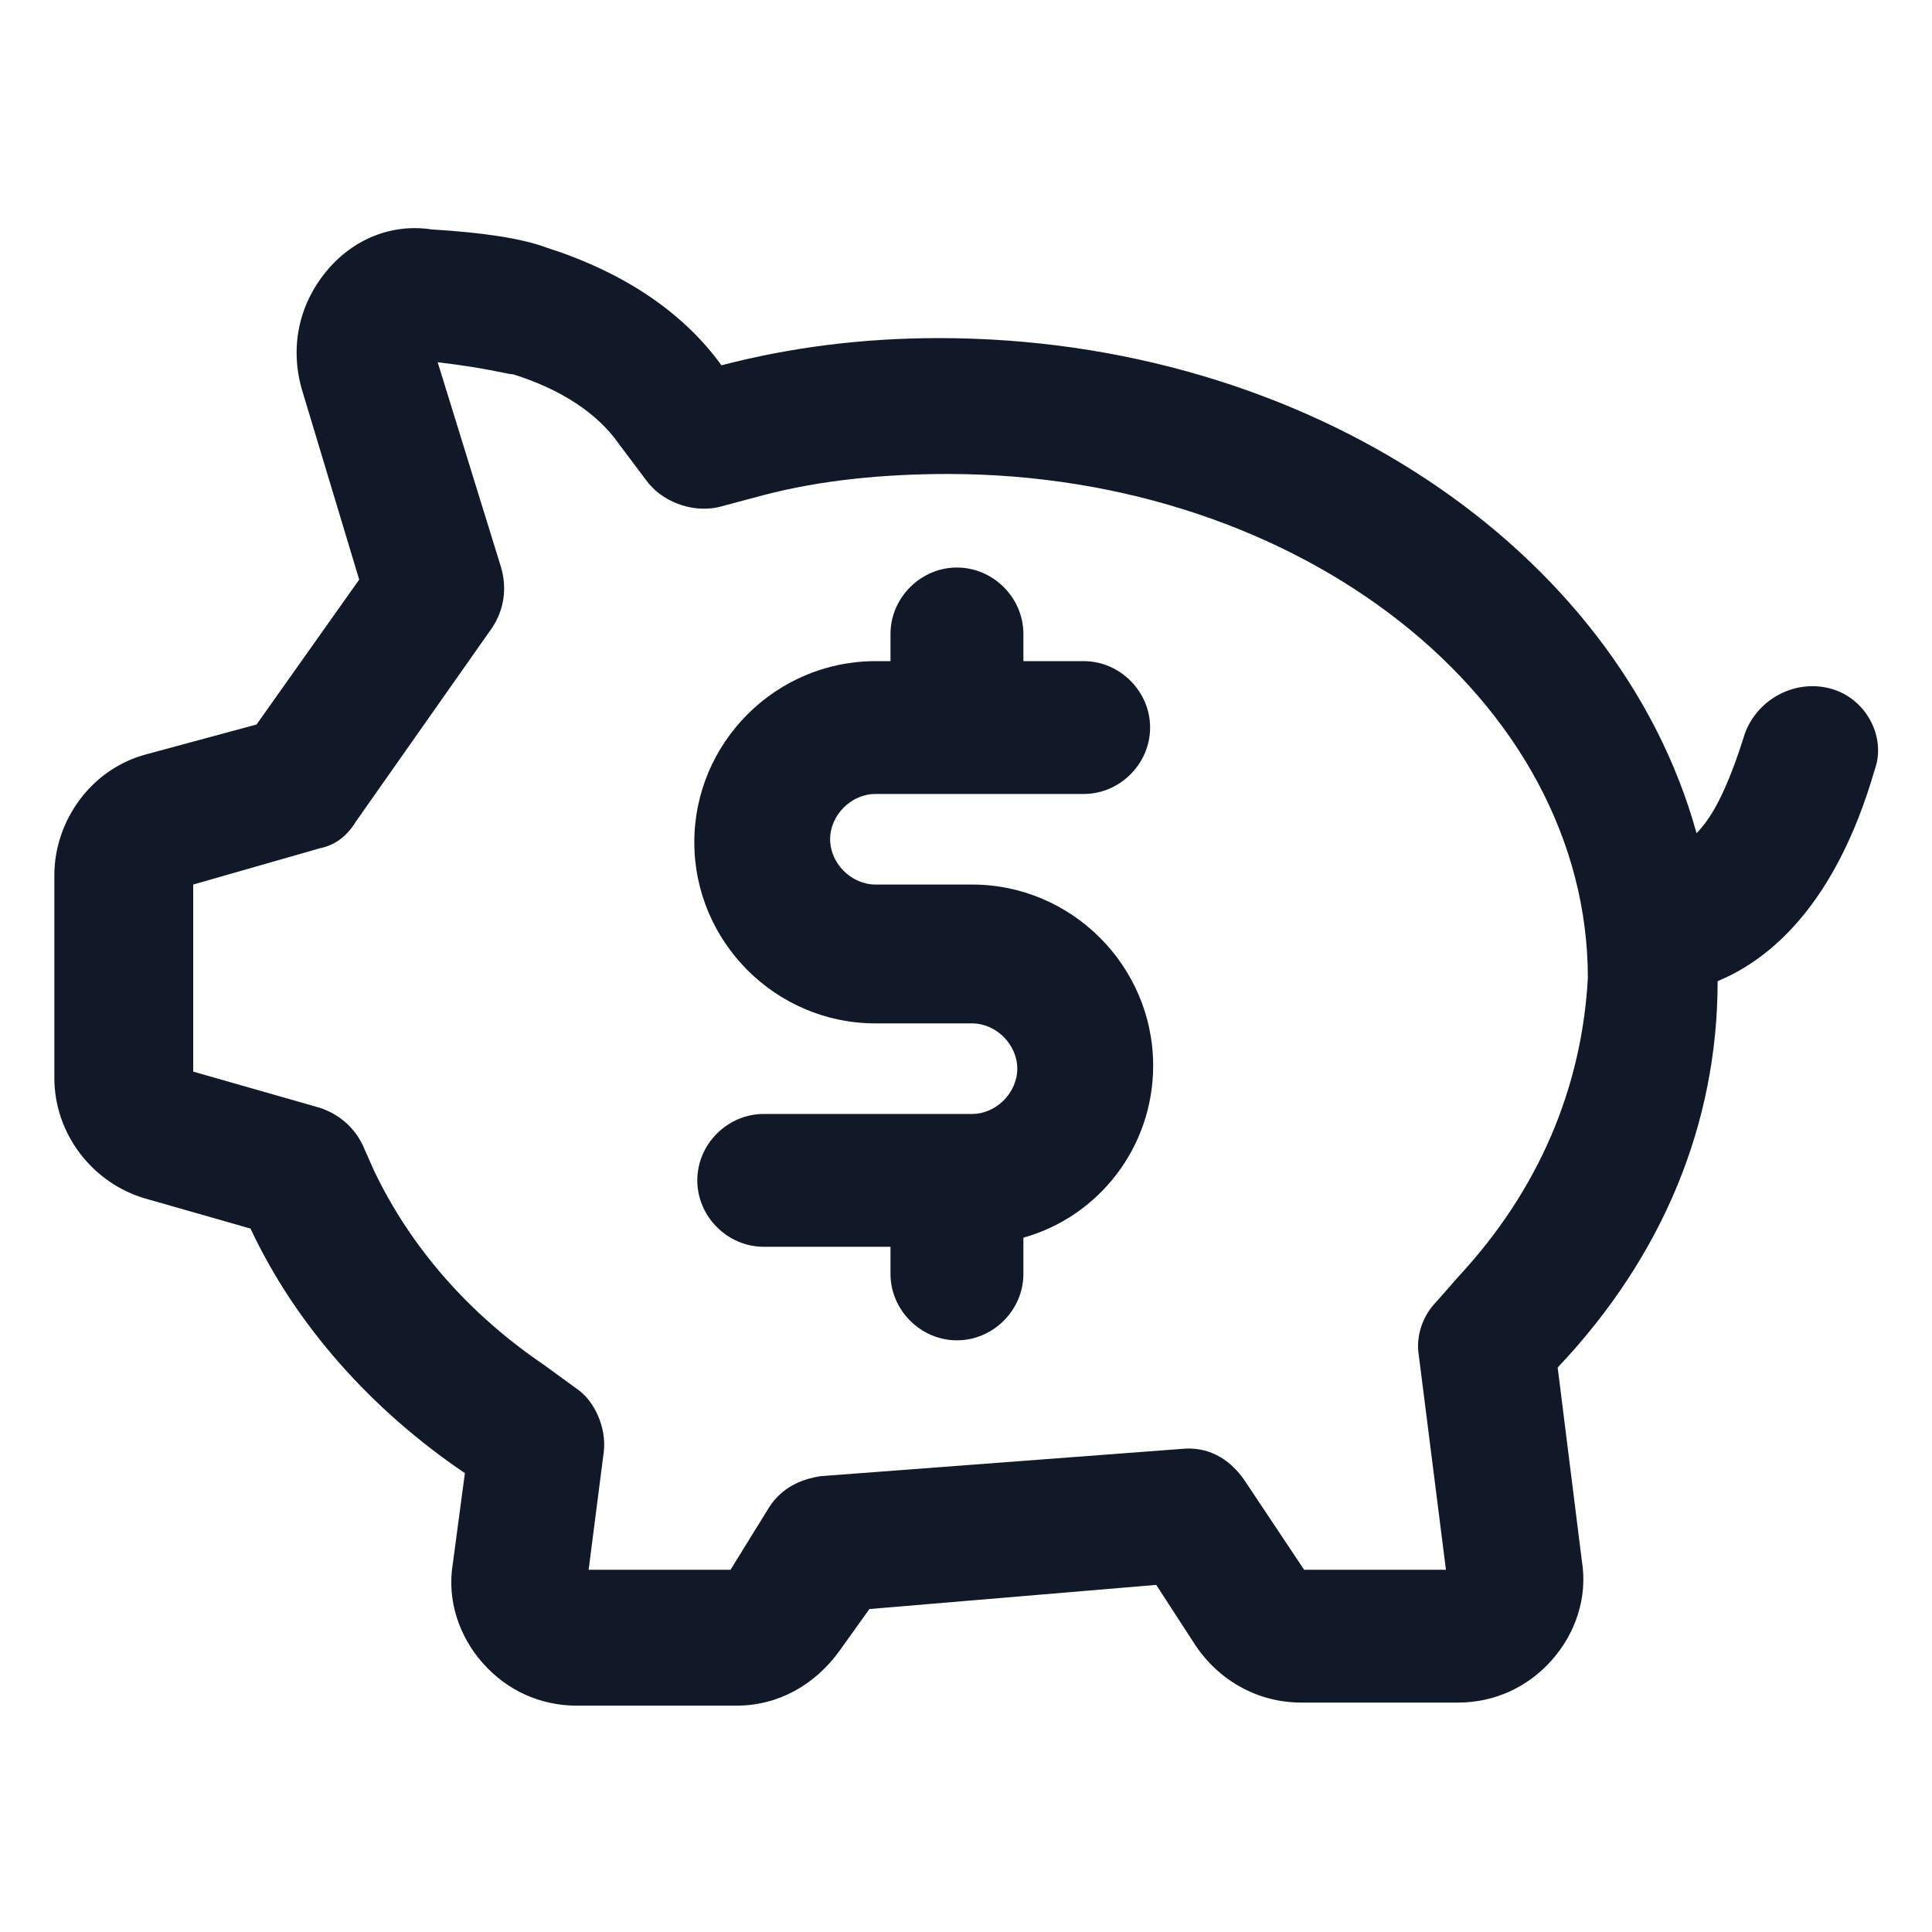 <svg xmlns="http://www.w3.org/2000/svg" width="24" height="24" viewBox="0 0 24 24" fill="none"><path d="M22.725 8.55C22.275 8.438 21.825 8.7 21.675 9.113C21.488 9.713 21.3 10.125 21.075 10.35C20.1 6.825 16.238 4.2 11.662 4.2C10.725 4.2 9.825 4.313 8.962 4.538C8.475 3.863 7.725 3.375 6.787 3.075C6.487 2.963 6 2.888 5.362 2.85C4.875 2.775 4.387 2.963 4.05 3.375C3.712 3.788 3.6 4.313 3.75 4.838L4.462 7.2L3.187 9L1.8 9.375C1.125 9.563 0.675 10.2 0.675 10.875V13.387C0.675 14.1 1.162 14.7 1.8 14.887L3.112 15.262C3.675 16.462 4.612 17.512 5.775 18.3L5.625 19.425C5.55 19.875 5.7 20.325 6 20.663C6.3 21 6.712 21.188 7.162 21.188H9.15C9.675 21.188 10.125 20.925 10.425 20.512L10.8 19.988L14.363 19.688L14.85 20.438C15.15 20.887 15.637 21.15 16.163 21.15H18.113C18.562 21.15 18.975 20.962 19.275 20.625C19.575 20.288 19.725 19.837 19.65 19.387L19.35 16.988C20.663 15.6 21.337 13.95 21.337 12.188C21.975 11.925 22.8 11.25 23.288 9.563C23.438 9.15 23.175 8.663 22.725 8.55ZM18.113 15.863L17.85 16.163C17.663 16.35 17.587 16.613 17.625 16.837L17.962 19.5H16.2L15.45 18.375C15.262 18.113 15 17.962 14.662 18L10.2 18.337C9.937 18.375 9.712 18.488 9.562 18.712L9.075 19.5H7.312L7.5 18.038C7.537 17.738 7.387 17.4 7.162 17.25L6.75 16.95C5.812 16.312 5.1 15.488 4.65 14.55L4.5 14.213C4.387 13.988 4.2 13.838 3.975 13.762L2.4 13.312V10.988L3.975 10.537C4.162 10.5 4.312 10.387 4.425 10.2L6.112 7.8C6.262 7.575 6.3 7.313 6.225 7.05L5.437 4.5C6.075 4.575 6.3 4.65 6.375 4.65C6.975 4.838 7.425 5.138 7.687 5.513L8.025 5.963C8.212 6.225 8.587 6.375 8.925 6.3L9.487 6.15C10.2 5.963 10.988 5.888 11.775 5.888C16.163 5.888 19.725 8.7 19.725 12.15C19.65 13.5 19.125 14.775 18.113 15.863Z" fill="#111928"></path><path d="M10.875 9.863H13.463C13.912 9.863 14.287 9.488 14.287 9.038C14.287 8.588 13.912 8.213 13.463 8.213H12.713V7.875C12.713 7.425 12.338 7.05 11.887 7.05C11.438 7.05 11.062 7.425 11.062 7.875V8.213H10.875C9.637 8.213 8.625 9.225 8.625 10.463C8.625 11.7 9.637 12.713 10.875 12.713H12.075C12.375 12.713 12.637 12.975 12.637 13.275C12.637 13.575 12.375 13.838 12.075 13.838H9.488C9.037 13.838 8.662 14.213 8.662 14.662C8.662 15.113 9.037 15.488 9.488 15.488H11.062V15.825C11.062 16.275 11.438 16.65 11.887 16.65C12.338 16.65 12.713 16.275 12.713 15.825V15.375C13.65 15.113 14.325 14.25 14.325 13.238C14.325 12 13.312 10.988 12.075 10.988H10.875C10.575 10.988 10.312 10.725 10.312 10.425C10.312 10.125 10.575 9.863 10.875 9.863Z" fill="#111928"></path></svg>